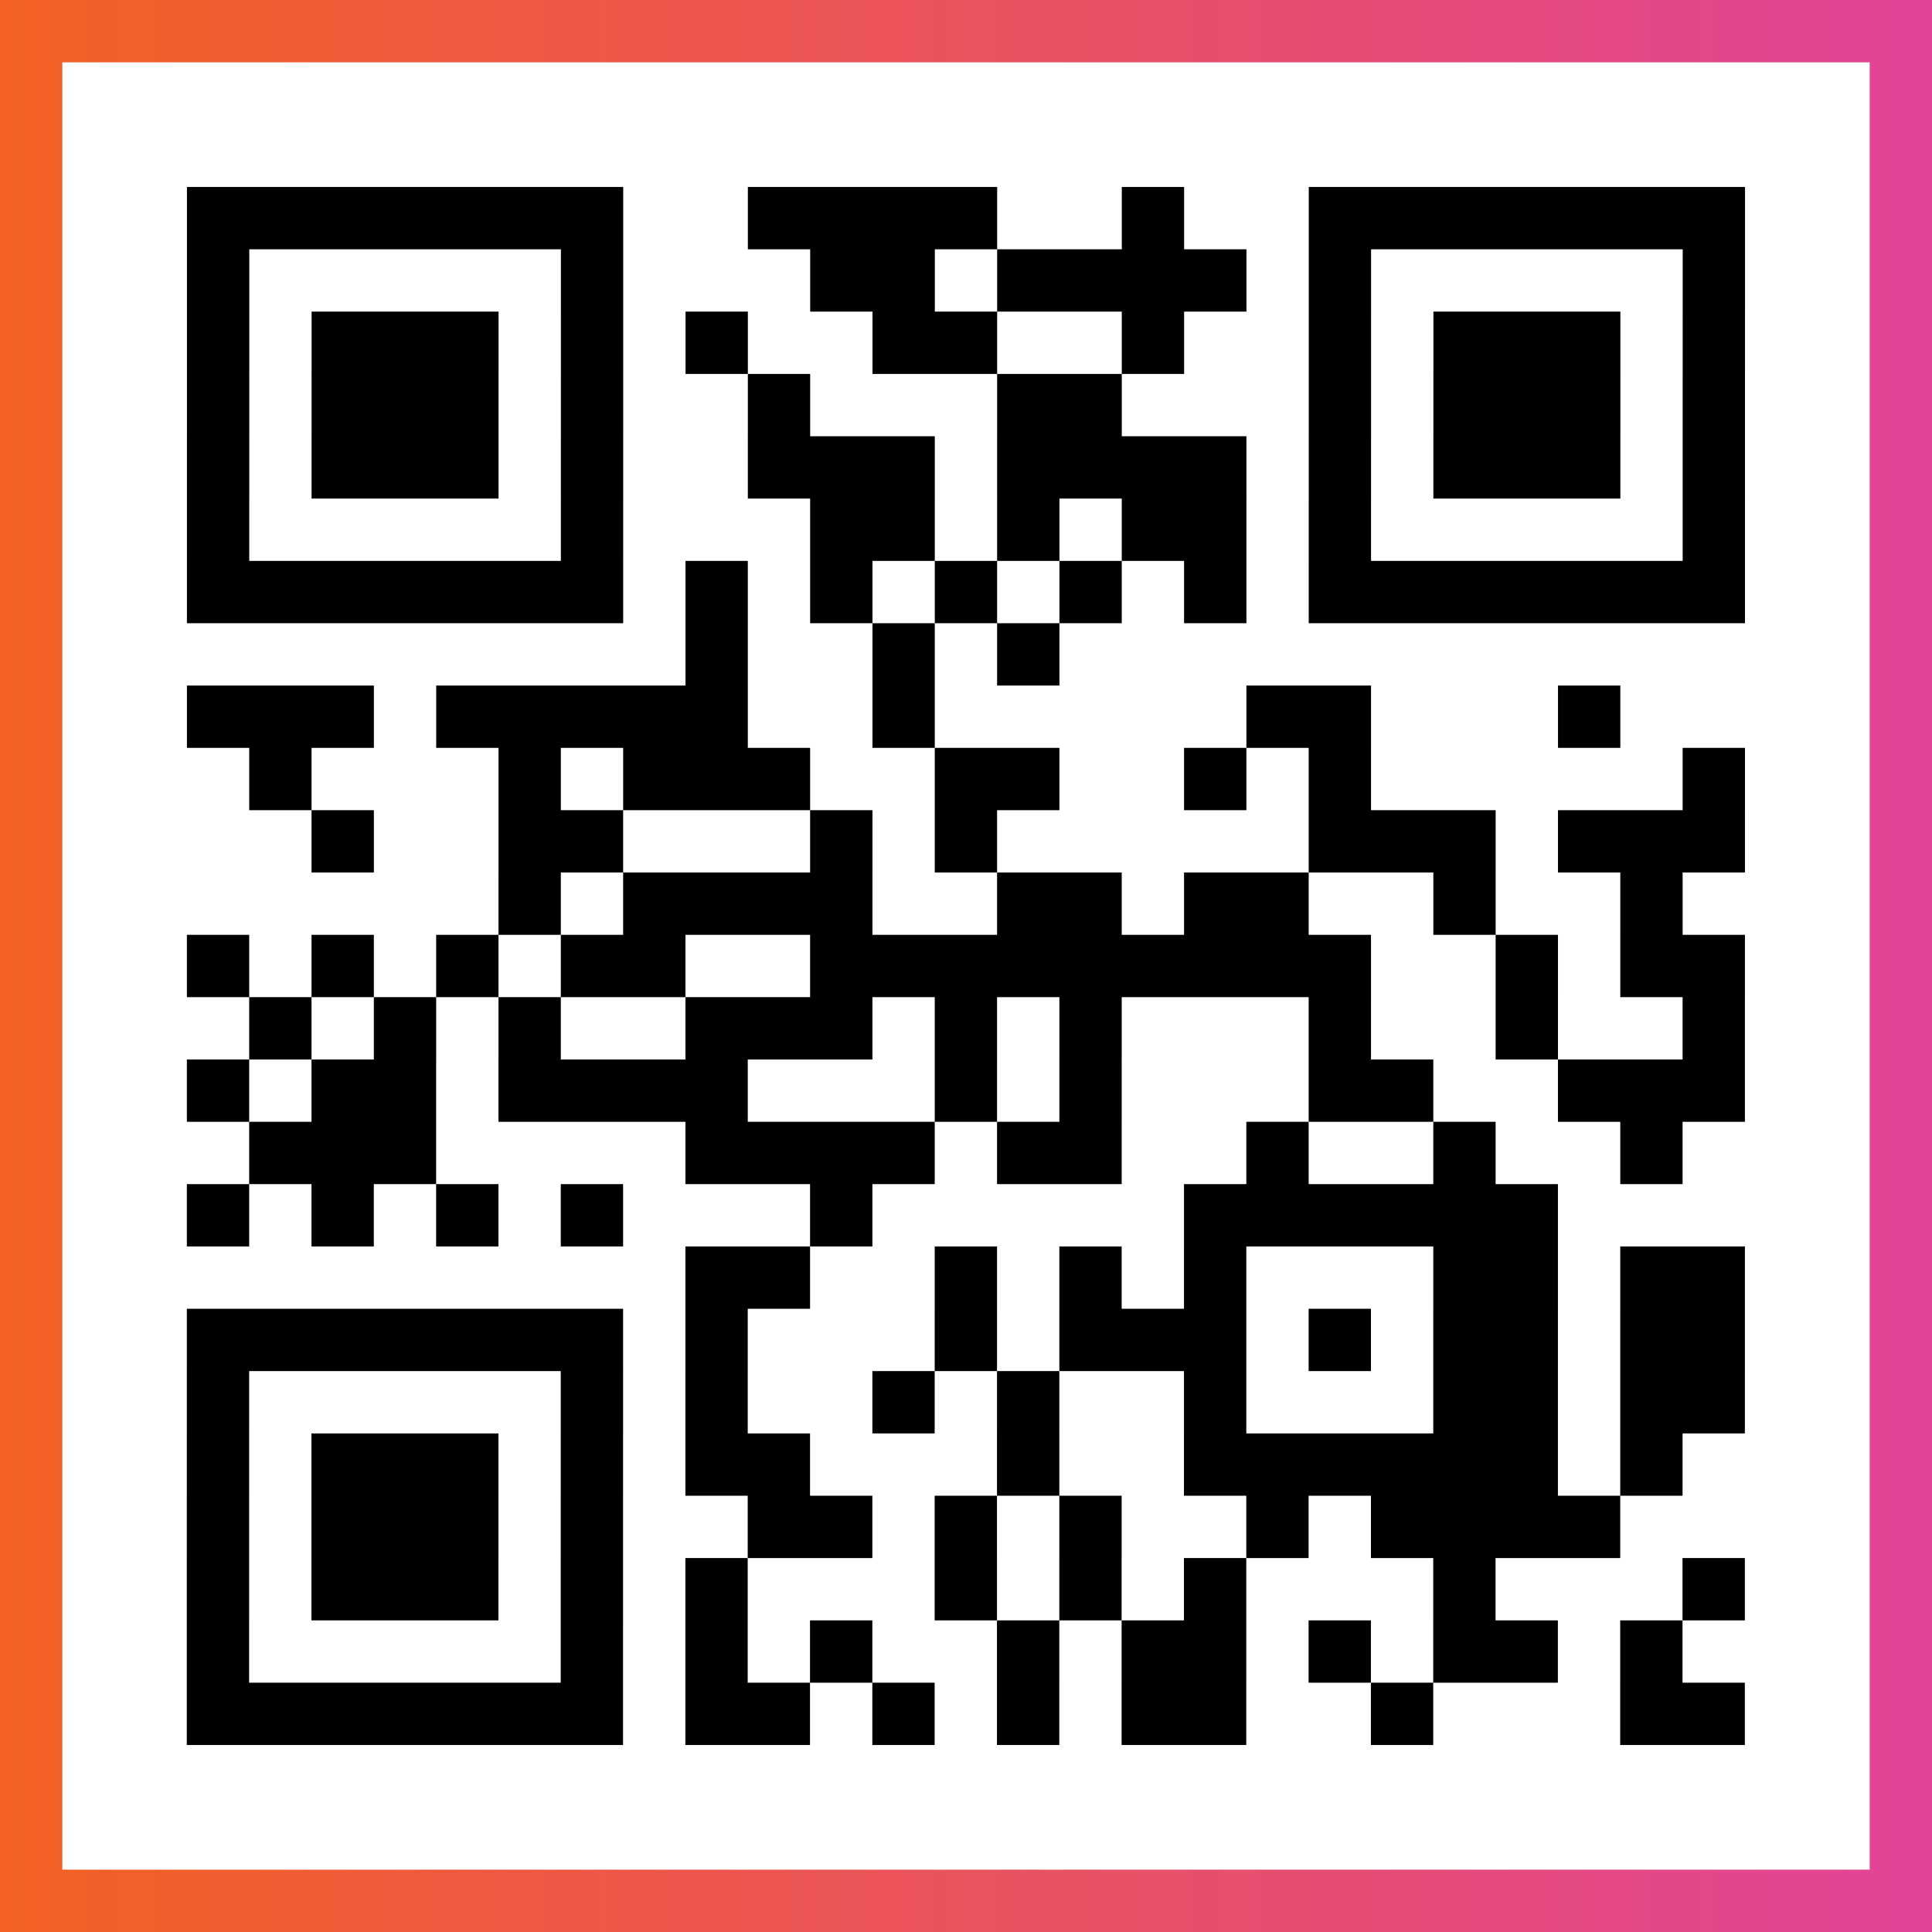 <?xml version="1.0" encoding="UTF-8"?>

<svg xmlns="http://www.w3.org/2000/svg" viewBox="-1 -1 31 31" width="93" height="93">
    <rect x="-1" y="-1" width="31" height="31" fill="#333333" stroke="none"/>
    <defs>
      <linearGradient id="primary">
        <stop class="start" offset="0%" stop-color="#f26122"/>
        <stop class="stop" offset="100%" stop-color="#e24398"/>
      </linearGradient>
    </defs>
    <rect x="-1" y="-1" width="31" height="31" fill="url(#primary)"/>
    <rect x="0" y="0" width="29" height="29" fill="#fff"/>
    <path stroke="#000" d="M2 2.5h7m2 0h4m2 0h1m2 0h7m-25 1h1m5 0h1m3 0h2m1 0h4m1 0h1m5 0h1m-25 1h1m1 0h3m1 0h1m1 0h1m2 0h2m2 0h1m2 0h1m1 0h3m1 0h1m-25 1h1m1 0h3m1 0h1m2 0h1m3 0h2m3 0h1m1 0h3m1 0h1m-25 1h1m1 0h3m1 0h1m2 0h3m1 0h4m1 0h1m1 0h3m1 0h1m-25 1h1m5 0h1m3 0h2m1 0h1m1 0h2m1 0h1m5 0h1m-25 1h7m1 0h1m1 0h1m1 0h1m1 0h1m1 0h1m1 0h7m-17 1h1m2 0h1m1 0h1m-14 1h3m1 0h5m2 0h1m5 0h2m3 0h1m-22 1h1m3 0h1m1 0h3m2 0h2m2 0h1m1 0h1m5 0h1m-23 1h1m2 0h2m3 0h1m1 0h1m5 0h3m1 0h3m-20 1h1m1 0h4m2 0h2m1 0h2m2 0h1m2 0h1m-24 1h1m1 0h1m1 0h1m1 0h2m2 0h9m2 0h1m1 0h2m-24 1h1m1 0h1m1 0h1m2 0h3m1 0h1m1 0h1m3 0h1m2 0h1m2 0h1m-25 1h1m1 0h2m1 0h4m3 0h1m1 0h1m3 0h2m2 0h3m-24 1h3m4 0h4m1 0h2m2 0h1m2 0h1m2 0h1m-24 1h1m1 0h1m1 0h1m1 0h1m3 0h1m5 0h6m-14 1h2m2 0h1m1 0h1m1 0h1m3 0h2m1 0h2m-25 1h7m1 0h1m3 0h1m1 0h3m1 0h1m1 0h2m1 0h2m-25 1h1m5 0h1m1 0h1m2 0h1m1 0h1m2 0h1m3 0h2m1 0h2m-25 1h1m1 0h3m1 0h1m1 0h2m3 0h1m2 0h6m1 0h1m-24 1h1m1 0h3m1 0h1m2 0h2m1 0h1m1 0h1m2 0h1m1 0h4m-23 1h1m1 0h3m1 0h1m1 0h1m3 0h1m1 0h1m1 0h1m3 0h1m3 0h1m-25 1h1m5 0h1m1 0h1m1 0h1m2 0h1m1 0h2m1 0h1m1 0h2m1 0h1m-24 1h7m1 0h2m1 0h1m1 0h1m1 0h2m2 0h1m3 0h2" />
</svg>
